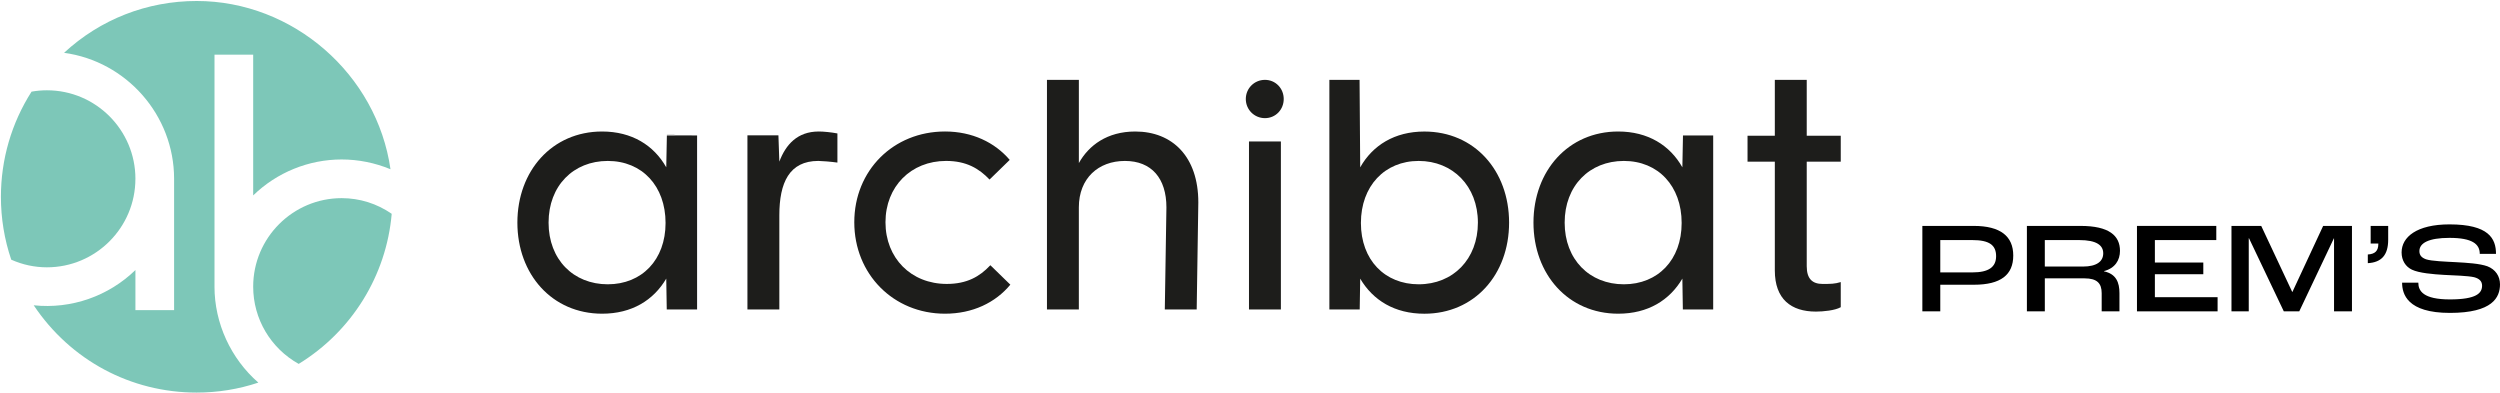 <?xml version="1.0" encoding="UTF-8"?>
<svg width="1579px" height="248px" viewBox="0 0 1579 248" version="1.1" xmlns="http://www.w3.org/2000/svg" xmlns:xlink="http://www.w3.org/1999/xlink">
    <!-- Generator: Sketch 55.2 (78181) - https://sketchapp.com -->
    <title>LOGO-ARCHIBAT-PREMS</title>
    <desc>Created with Sketch.</desc>
    <g id="Page-1" stroke="none" stroke-width="1" fill="none" fill-rule="evenodd">
        <g id="LOGO-ARCHIBAT-PREMS" fill-rule="nonzero">
            <path d="M85.53,112.927 C85.53,82.097 60.45,57.027 29.63,57.027 C26.39,57.027 23.12,57.317 19.93,57.887 C7.26,77.737 0.58,100.677 0.58,124.287 C0.58,137.897 2.77,151.257 7.1,164.017 C14.27,167.207 21.85,168.837 29.62,168.837 C60.45,168.837 85.52,143.757 85.52,112.937" id="Path" fill="#7DC7B8"></path>
            <path d="M159.91,181.048 C159.91,201.348 170.89,219.928 188.65,229.838 C222.17,209.328 244.03,174.068 247.4,135.038 C238.03,128.568 227.14,125.148 215.8,125.148 C184.98,125.148 159.91,150.228 159.91,181.048 Z" id="Path" fill="#7DC7B8"></path>
            <path d="M135.481,181.049 L135.481,34.539 L159.911,34.539 L159.911,123.429 C174.831,108.939 194.871,100.719 215.801,100.719 C226.321,100.719 236.891,102.849 246.631,106.889 C238.091,46.979 185.131,0.629 124.241,0.629 C92.871,0.629 63.321,12.209 40.461,33.359 C79.831,38.719 109.961,72.709 109.961,112.929 L109.961,195.879 L85.531,195.879 L85.531,170.559 C68.641,186.969 45.121,195.349 21.291,192.819 C44.521,227.549 82.571,247.949 124.231,247.949 C137.541,247.949 150.621,245.839 163.171,241.659 C145.761,226.479 135.471,204.129 135.471,181.049" id="Path" fill="#7DC7B8"></path>
            <path d="M798.94,50.438 C792.22,50.438 786.85,55.807 786.85,62.527 C786.85,69.247 792.21,74.617 798.94,74.617 C805.67,74.617 810.8,69.237 810.8,62.527 C810.8,55.817 805.65,50.438 798.94,50.438 Z" id="Path" fill="#1D1D1B"></path>
            <path d="M420.809,105.679 C412.979,91.789 399.089,83.059 380.289,83.059 C348.729,83.059 326.779,107.909 326.779,140.599 C326.779,173.289 348.729,198.129 380.289,198.129 C399.099,198.129 412.759,189.629 420.809,175.969 L421.119,195.439 L440.279,195.439 L440.279,85.569 L421.199,85.569 L420.809,105.669 L420.809,105.679 Z M383.869,179.559 C362.159,179.559 346.479,163.889 346.479,140.609 C346.479,117.329 362.159,101.649 383.869,101.649 C405.579,101.649 420.369,117.539 420.369,140.829 C420.369,164.119 405.369,179.559 383.869,179.559 Z" id="Shape" fill="#1D1D1B"></path>
            <path d="M1062.58,105.679 C1054.75,91.789 1040.87,83.059 1022.06,83.059 C990.5,83.059 968.539,107.909 968.539,140.599 C968.539,173.289 990.5,198.129 1022.06,198.129 C1040.87,198.129 1054.53,189.629 1062.58,175.969 L1062.89,195.439 L1082.05,195.439 L1082.05,85.559 L1062.97,85.559 L1062.58,105.659 L1062.58,105.679 Z M1025.63,179.559 C1003.92,179.559 988.24,163.889 988.24,140.609 C988.24,117.329 1003.92,101.649 1025.63,101.649 C1047.34,101.649 1062.13,117.539 1062.13,140.829 C1062.13,164.119 1047.13,179.559 1025.63,179.559 Z" id="Shape" fill="#1D1D1B"></path>
            <path d="M858.701,50.438 L839.631,50.438 L839.631,195.457 L858.791,195.457 L859.101,175.987 C867.161,189.647 880.821,198.147 899.621,198.147 C931.181,198.147 953.141,173.527 953.141,140.617 C953.141,107.707 931.181,83.077 899.621,83.077 C880.811,83.077 866.931,91.808 859.101,105.698 L858.701,50.457 L858.701,50.438 Z M896.051,179.557 C874.551,179.557 859.551,164.117 859.551,140.827 C859.551,117.537 874.551,101.647 896.051,101.647 C917.551,101.647 933.441,117.537 933.441,140.607 C933.441,163.677 917.761,179.557 896.051,179.557 Z" id="Shape" fill="#1D1D1B"></path>
            <polygon id="Path" fill="#1D1D1B" points="421.227 84.936 421.223 85.016 440.269 86.144 440.274 86.064"></polygon>
            <polygon id="Path" fill="#1D1D1B" points="809.009 89.352 788.859 89.352 788.859 195.462 809.009 195.462"></polygon>
            <path d="M661.25,195.461 L681.4,195.461 L681.4,130.971 C681.4,112.621 693.71,101.651 710.51,101.651 C727.31,101.651 736.71,112.621 736.71,130.971 L735.69,195.461 L755.83,195.461 L756.86,127.841 C756.86,98.961 740.53,83.061 717.01,83.061 C699.32,83.061 687.67,91.791 681.41,102.991 L681.41,50.441 L661.26,50.441 L661.26,195.461 L661.25,195.461 Z" id="Path" fill="#1D1D1B"></path>
            <path d="M517.08,83.061 C503.65,83.061 496.26,91.341 492.23,102.091 L491.65,85.491 L472.08,85.491 L472.08,195.451 L492.23,195.451 L492.23,135.961 C492.23,115.401 498.5,101.641 516.86,101.641 C518.89,101.641 525.13,102.141 528.91,102.681 L528.91,84.281 C525.2,83.561 520.15,83.051 517.08,83.051" id="Path" fill="#1D1D1B"></path>
            <path d="M1151.21,179.34 C1144.79,179.34 1141.13,176.21 1141.13,168.14 L1141.13,102.1 L1162.62,102.1 L1162.62,85.75 L1141.13,85.75 L1141.13,50.43 L1120.98,50.43 L1120.98,85.75 L1103.74,85.75 L1103.74,102.1 L1120.98,102.1 L1120.98,170.83 C1120.98,188.96 1131.27,196.8 1146.95,196.8 C1151.56,196.8 1159,196.09 1162.62,194.03 L1162.62,178.16 C1158.72,179.33 1156.38,179.33 1151.2,179.33" id="Path" fill="#1D1D1B"></path>
            <path d="M625.51,167.531 C625.45,167.591 625.38,167.641 625.32,167.701 C618.82,174.631 610.76,179.331 598,179.331 C575.39,179.331 559.27,162.991 559.27,140.381 C559.27,117.771 575.39,101.641 597.55,101.641 C610.33,101.641 618.34,106.421 625,113.401 L637.74,100.991 C628.33,89.951 614.02,83.051 596.89,83.051 C564.2,83.051 539.57,107.681 539.57,140.371 C539.57,173.061 564.19,198.131 596.89,198.131 C614.33,198.131 628.71,191.161 638.13,179.801 L625.52,167.521 L625.51,167.531 Z" id="Path" fill="#1D1D1B"></path>
            <path d="M1214.17,142.688 L1246.64,142.688 C1263.53,142.688 1271.57,149.248 1271.57,161.388 C1271.57,173.528 1263.78,179.837 1246.72,179.837 L1225.48,179.837 L1225.48,196.647 L1214.16,196.647 L1214.16,142.688 L1214.17,142.688 Z M1245.82,172.047 C1255.91,172.047 1260.74,168.767 1260.74,161.797 C1260.74,154.827 1256.48,151.628 1245.73,151.628 L1225.48,151.628 L1225.48,172.047 L1245.82,172.047 Z" id="Shape" fill="#000000"></path>
            <path d="M1280.18,142.69 L1314.13,142.69 C1332.09,142.69 1338.98,148.84 1338.98,158.43 C1338.98,164.33 1335.86,169.42 1328.89,171.22 L1328.89,171.38 C1336.6,173.02 1338.65,178.43 1338.65,185.16 L1338.65,196.64 L1327.42,196.64 L1327.42,185.16 C1327.42,178.85 1324.39,175.81 1316.6,175.81 L1291.51,175.81 L1291.51,196.64 L1280.19,196.64 L1280.19,142.68 L1280.18,142.69 Z M1315.52,168.36 C1324.46,168.36 1328.4,165 1328.4,159.99 C1328.4,154.98 1324.3,151.63 1313.23,151.63 L1291.5,151.63 L1291.5,168.36 L1315.53,168.36 L1315.52,168.36 Z" id="Shape" fill="#000000"></path>
            <polygon id="Path" fill="#000000" points="1349.71 142.688 1399.81 142.688 1399.81 151.628 1361.02 151.628 1361.02 165.818 1391.61 165.818 1391.61 173.198 1361.02 173.198 1361.02 187.707 1400.63 187.707 1400.63 196.647 1349.71 196.647"></polygon>
            <polygon id="Path" fill="#000000" points="1409.41 142.688 1428.19 142.688 1447.79 184.427 1447.87 184.427 1467.3 142.688 1485.5 142.688 1485.5 196.647 1474.18 196.647 1474.18 150.478 1474.1 150.478 1452.21 196.647 1442.45 196.647 1420.47 150.478 1420.31 150.478 1420.31 196.647 1409.4 196.647 1409.4 142.688"></polygon>
            <path d="M1495.51,160.728 C1500.18,160.478 1502.15,158.347 1502.15,154.087 L1502.15,153.837 L1497.31,153.837 L1497.31,142.688 L1508.38,142.688 L1508.38,151.378 C1508.38,161.138 1504.12,165.727 1495.51,166.217 L1495.51,160.728 Z" id="Path" fill="#000000"></path>
            <path d="M1517.16,178.529 L1527.41,178.529 C1527.41,183.699 1530.44,189.109 1547.34,189.109 C1564.24,189.109 1567.68,185.089 1567.68,180.419 C1567.68,177.709 1566.04,175.989 1562.68,175.089 C1558.83,174.189 1549.97,173.939 1543.66,173.619 C1536.61,173.209 1527.92,172.469 1523.41,170.339 C1519.39,168.449 1516.85,164.519 1516.85,159.429 C1516.85,149.749 1526.36,141.719 1547.11,141.719 C1571.87,141.719 1576.47,150.659 1576.47,160.329 L1566.22,160.329 C1566.22,154.179 1561.55,150.239 1547.11,150.239 C1533.91,150.239 1528.09,153.519 1528.09,158.599 C1528.09,161.309 1529.57,162.779 1532.27,163.769 C1535.63,164.919 1544.73,165.249 1550.8,165.569 C1558.43,165.979 1566.22,166.469 1571.05,168.189 C1576.13,170.159 1579,174.419 1579,179.589 C1579,187.789 1574.33,197.629 1547.35,197.629 C1520.37,197.629 1517.17,185.659 1517.17,178.519 L1517.16,178.529 Z" id="Path" fill="#000000"></path>
        </g>
    </g>
</svg>